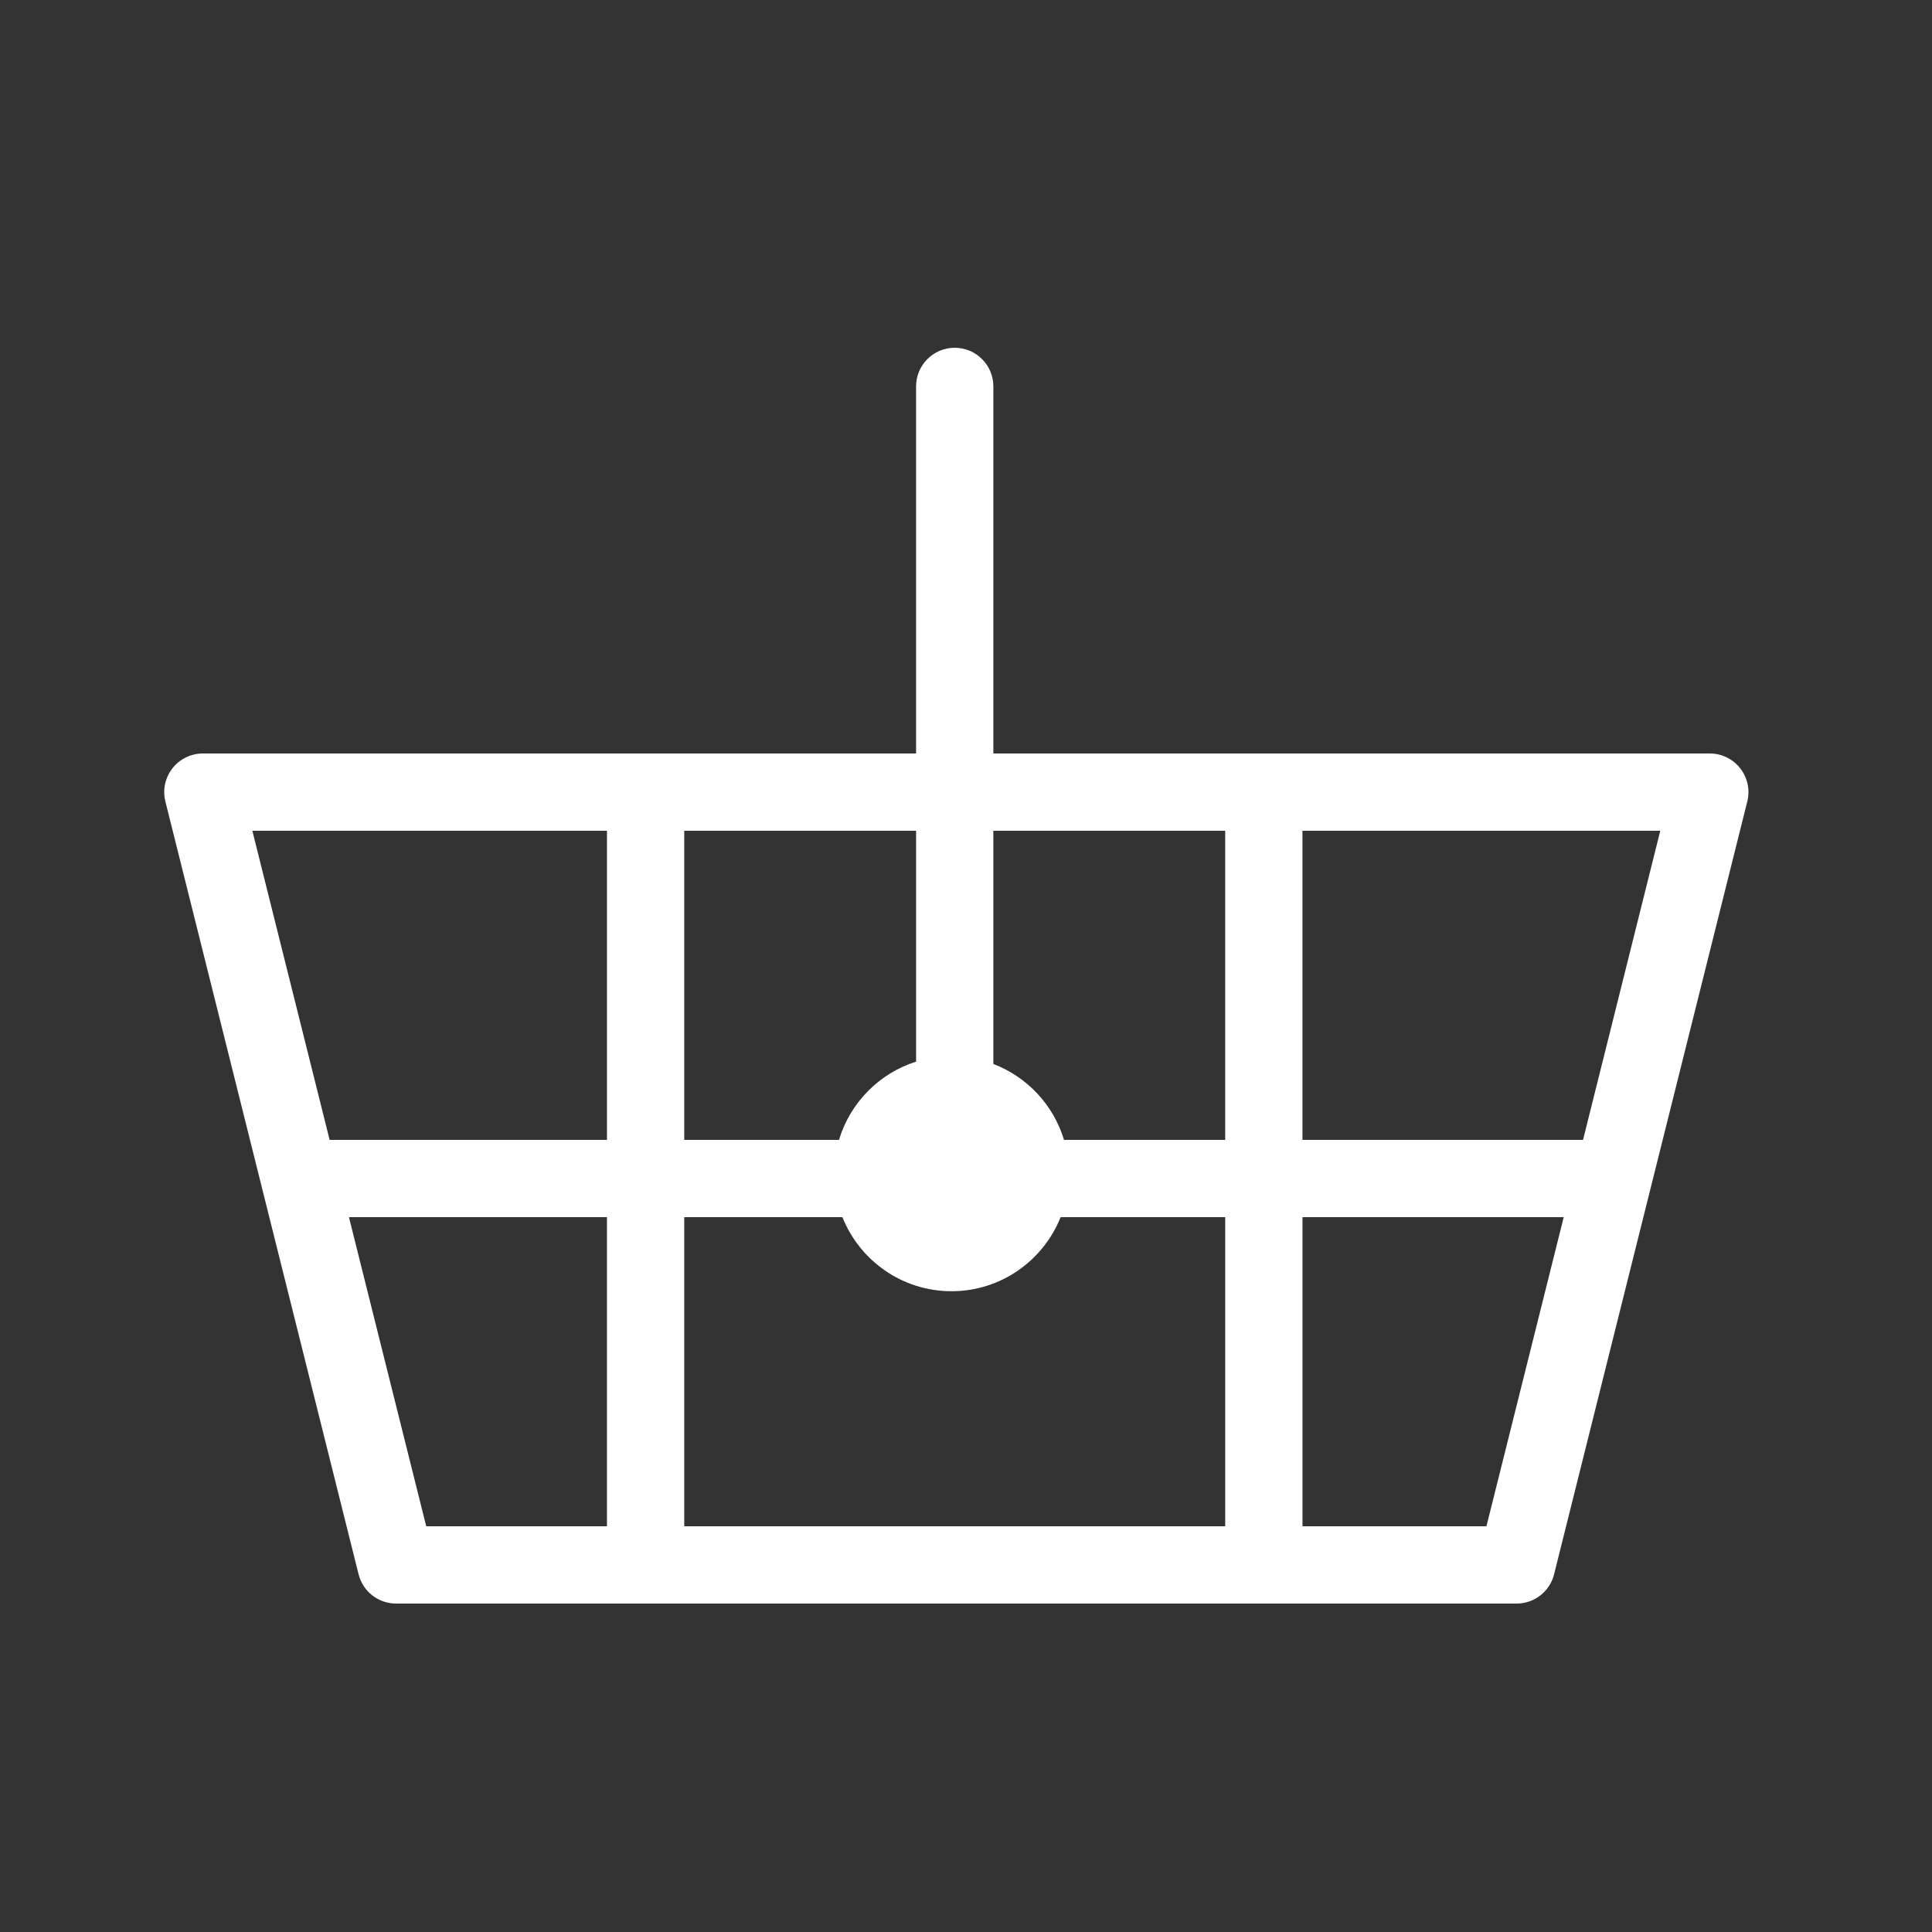 <?xml version="1.0" encoding="UTF-8"?>
<svg width="1200pt" height="1200pt" version="1.1" viewBox="0 0 1200 1200" xmlns="http://www.w3.org/2000/svg">
 <rect x="0" y="0" width="1200" height="1200" fill="#333333" stroke="none"/>
 <path d="m1080.9 477.23c-4.547-5.82-11.52-9.227-18.91-9.227h-445v-228c0-13.246-10.738-24-24-24-13.262 0-24 10.754-24 24v228h-442.99c-7.391 0-14.363 3.406-18.91 9.227-4.547 5.82-6.168 13.43-4.367 20.594l120 480c2.672 10.68 12.273 18.18 23.277 18.18h695.99c11.016 0 20.617-7.5 23.281-18.191l120-480c1.797-7.152 0.18-14.762-4.371-20.582zm-319.91 38.773v192h-100.11c-6.527-21.707-22.883-39.121-43.895-47.148v-144.85zm-191.99 143.39c-22.945 7.262-40.957 25.535-47.879 48.613h-96.121v-192h144zm-192-143.39v192h-172.26l-48-192zm-112.26 432-48-192h160.25v192zm160.26-192h98.242c10.754 26.93 37.008 45.996 67.766 45.996 30.742 0 57-19.066 67.754-45.996h102.24v192h-336zm498.25 192h-114.25v-192h162.25zm60-240h-174.27v-192h222.25z" fill="#fff"/>
</svg>
